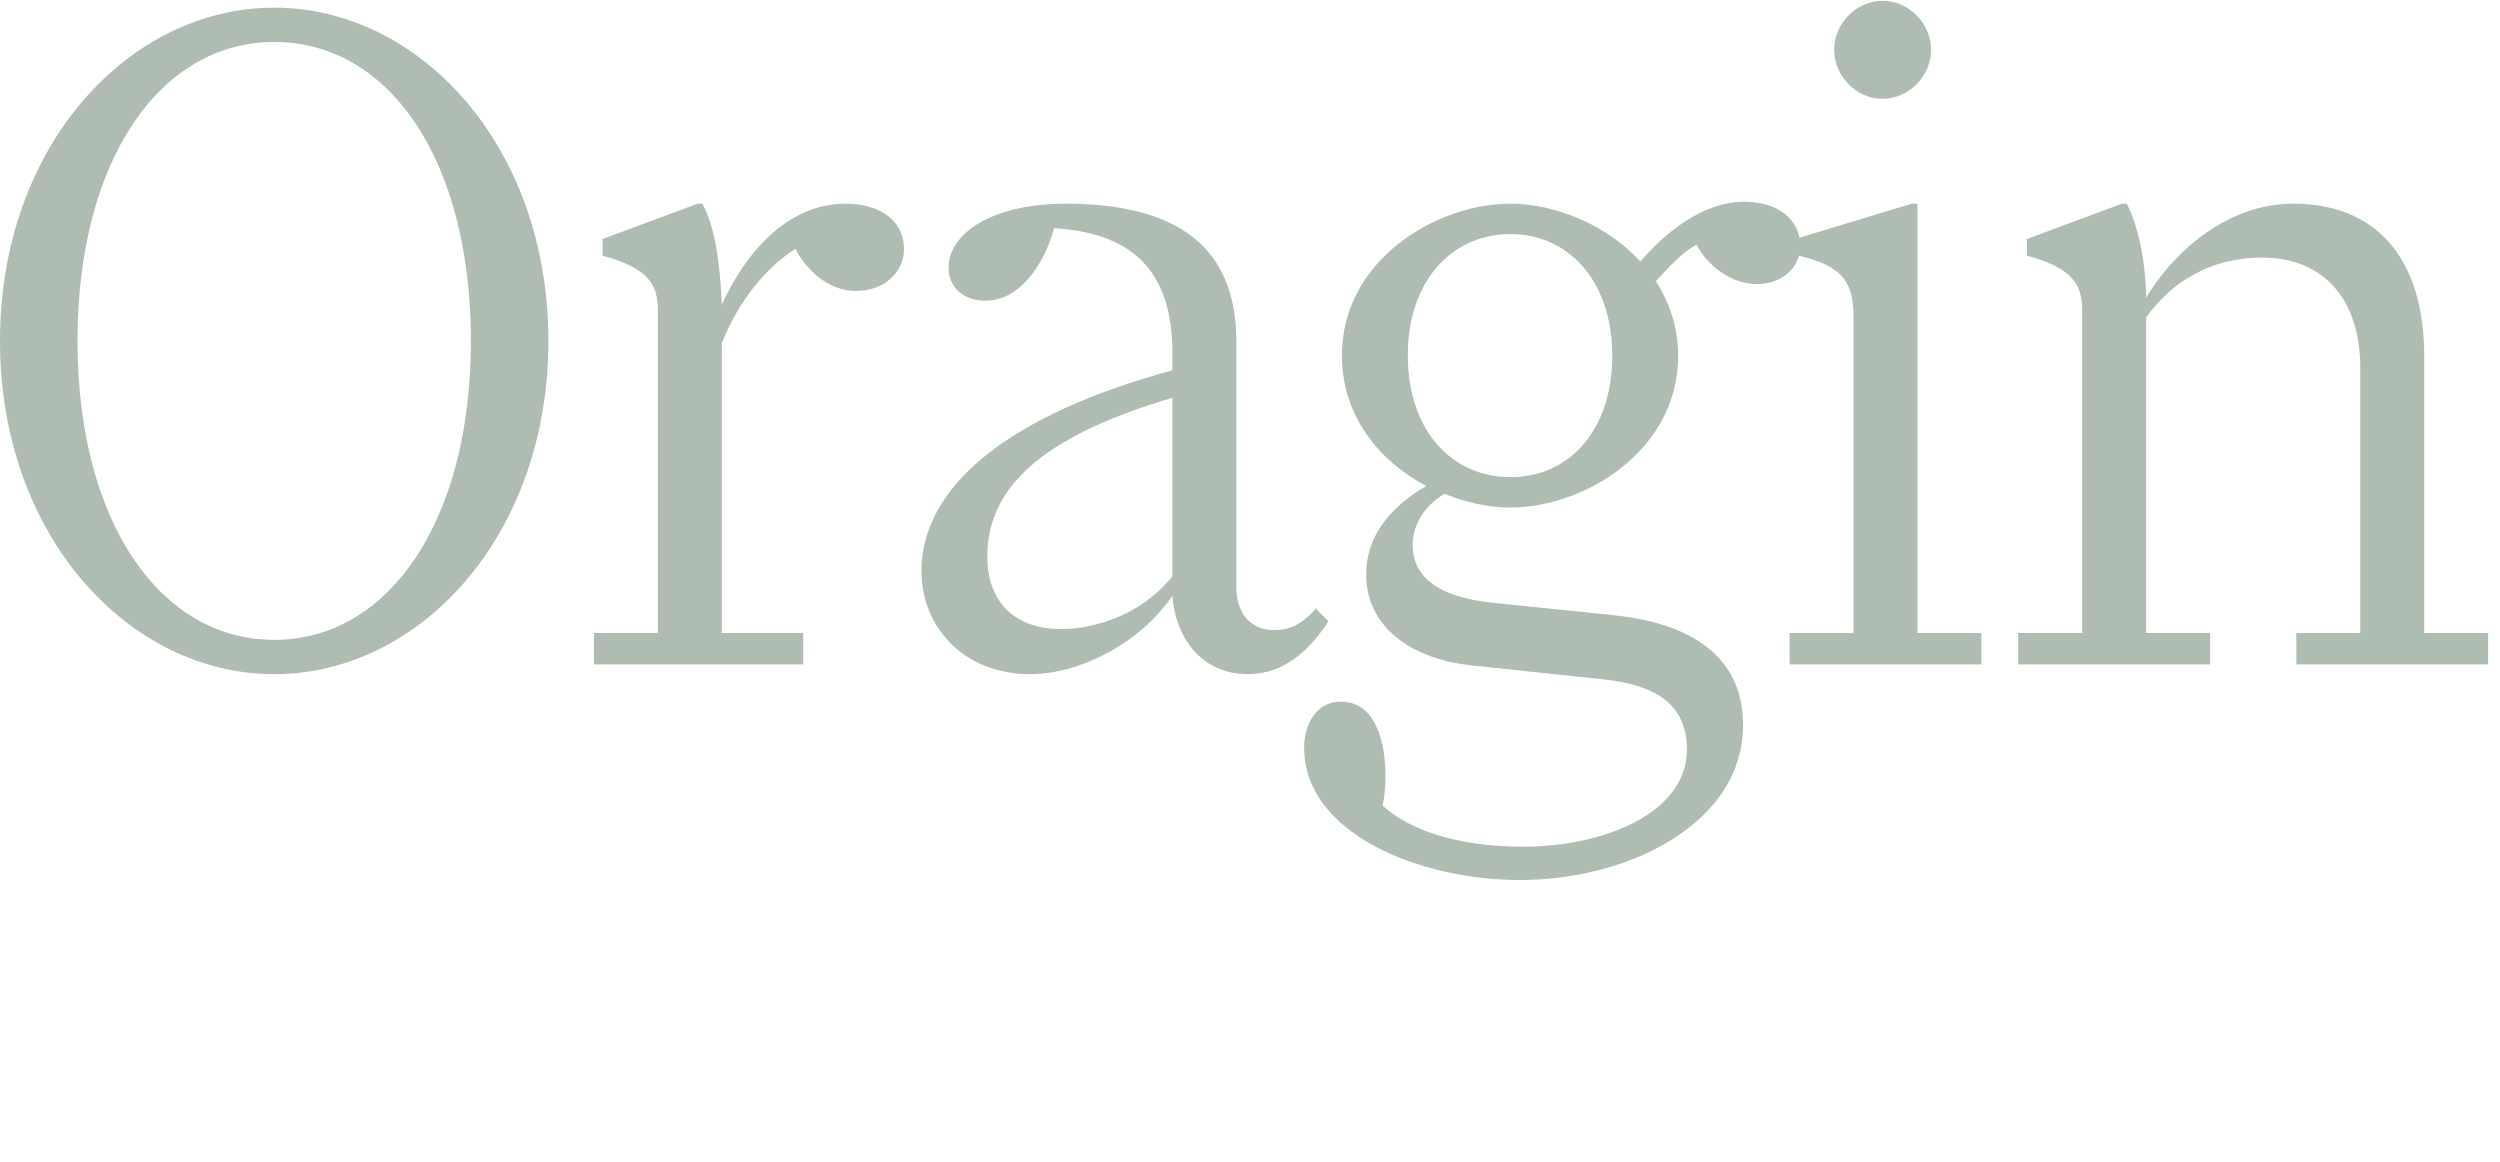 <svg xmlns="http://www.w3.org/2000/svg" fill="none" viewBox="0 0 1000 465" height="465" width="1000">
<g clip-path="url(#clip0_14_7159)">
<path fill="#AEBCB1" d="M109.68 269.669C51.546 269.669 0 214.388 0 136.367C0 58.346 51.546 3.065 109.68 3.065C167.815 3.065 219.361 58.346 219.361 136.367C219.361 214.388 167.815 269.669 109.68 269.669ZM109.68 16.787C63.948 16.787 31.005 64.227 31.005 136.367C31.005 208.507 63.948 255.946 109.68 255.946C155.413 255.946 188.356 208.507 188.356 136.367C188.356 64.227 155.801 16.787 109.68 16.787Z"></path>
<path fill="#AEBCB1" d="M338.338 81.478C352.29 81.478 361.592 88.535 361.592 99.513C361.592 108.531 354.228 116.372 342.213 116.372C331.749 116.372 322.835 108.531 318.185 99.513C306.558 106.962 295.706 119.901 288.73 137.151V253.202H321.285V265.748H237.571V253.202H263.15V124.213C263.15 114.02 259.662 107.354 241.059 102.258V95.593L279.041 81.478H280.978C286.017 90.888 287.955 104.61 288.73 121.861C298.419 100.689 315.084 81.478 338.338 81.478Z"></path>
<path fill="#AEBCB1" d="M426.322 81.478C469.729 81.478 494.533 97.945 494.533 136.367V234.775C494.533 246.145 501.122 252.026 509.261 252.026C515.849 252.026 520.5 250.066 526.314 243.401L531.352 248.497C524.376 259.475 513.912 269.669 499.184 269.669C482.131 269.669 470.504 257.123 468.954 238.304C456.165 257.123 432.136 269.669 411.982 269.669C385.628 269.669 368.575 250.85 368.575 228.502C368.575 194.393 403.843 165.772 468.954 148.129V141.072C468.954 110.099 454.614 93.24 421.671 91.28C417.796 105.394 408.107 120.293 394.154 120.293C385.24 120.293 379.427 114.804 379.427 106.962C379.427 93.632 396.48 81.478 426.322 81.478ZM468.954 230.462V159.107C415.858 174.789 394.929 195.569 394.929 222.621C394.929 241.44 406.556 251.634 424.384 251.634C437.561 251.634 456.552 246.145 468.954 230.462Z"></path>
<path fill="#AEBCB1" d="M604.206 203.016C595.68 203.016 586.378 201.055 577.852 197.527C569.713 202.232 565.062 210.073 565.062 217.914C565.062 230.46 574.751 238.694 596.455 241.046L646.063 246.143C671.642 248.887 697.222 259.473 697.222 290.054C697.222 329.26 651.489 352 608.082 352C567.388 352 521.655 333.181 521.655 299.071C521.655 290.054 526.306 280.644 536.383 280.644C554.986 280.644 555.761 310.049 553.048 322.203C562.349 330.829 580.565 338.67 609.245 338.67C641.412 338.67 674.743 325.34 674.743 299.856C674.743 282.997 664.279 273.979 640.25 271.627L588.316 266.138C563.9 263.394 546.459 250.455 546.459 229.676C546.459 214.778 555.761 203.016 570.488 194.39C551.885 184.589 536.77 166.554 536.77 142.246C536.77 103.824 574.751 81.476 604.206 81.476C621.647 81.476 642.575 89.709 656.14 104.608C669.317 89.317 684.044 80.692 697.609 80.692C711.174 80.692 720.088 87.749 720.088 98.335C720.088 107.744 711.949 113.625 703.035 113.625C692.571 113.625 683.269 106.568 678.619 97.943C673.58 100.295 667.379 106.96 662.341 112.449C667.767 121.074 671.255 130.876 671.255 142.246C671.255 180.668 633.274 203.016 604.206 203.016ZM604.206 93.63C580.953 93.63 563.125 112.057 563.125 142.246C563.125 172.435 580.953 190.862 604.206 190.862C627.46 190.862 644.9 172.435 644.9 142.246C644.9 112.057 627.073 93.63 604.206 93.63Z"></path>
<path fill="#AEBCB1" d="M792.569 253.201V265.747H715.831V253.201H741.41V127.349C741.41 114.019 738.31 106.57 719.319 102.257V95.2L764.664 81.478H766.99V253.201H792.569ZM753.037 0.32C763.501 0.32 772.415 9.338 772.415 19.924C772.415 30.509 763.501 39.527 753.037 39.527C742.573 39.527 733.659 30.509 733.659 19.924C733.659 9.338 742.573 0.32 753.037 0.32Z"></path>
<path fill="#AEBCB1" d="M995.265 253.202V265.748H918.528V253.202H944.107V146.953C944.107 120.685 930.155 103.042 904.963 103.042C884.422 103.042 868.919 112.451 858.455 126.958V253.202H884.034V265.748H807.297V253.202H832.876V124.213C832.876 114.02 829.388 107.354 810.785 102.258V95.593L848.766 81.478H850.704C855.742 90.888 858.455 107.354 858.455 119.116C868.144 102.65 889.46 81.478 917.365 81.478C949.92 81.478 969.686 102.65 969.686 142.64V253.202H995.265Z"></path>
</g>
<defs>
<clipPath id="clip0_14_7159">
<rect transform="translate(0 0.32)" fill="white" height="464" width="1000"></rect>
</clipPath>
</defs>
</svg>

